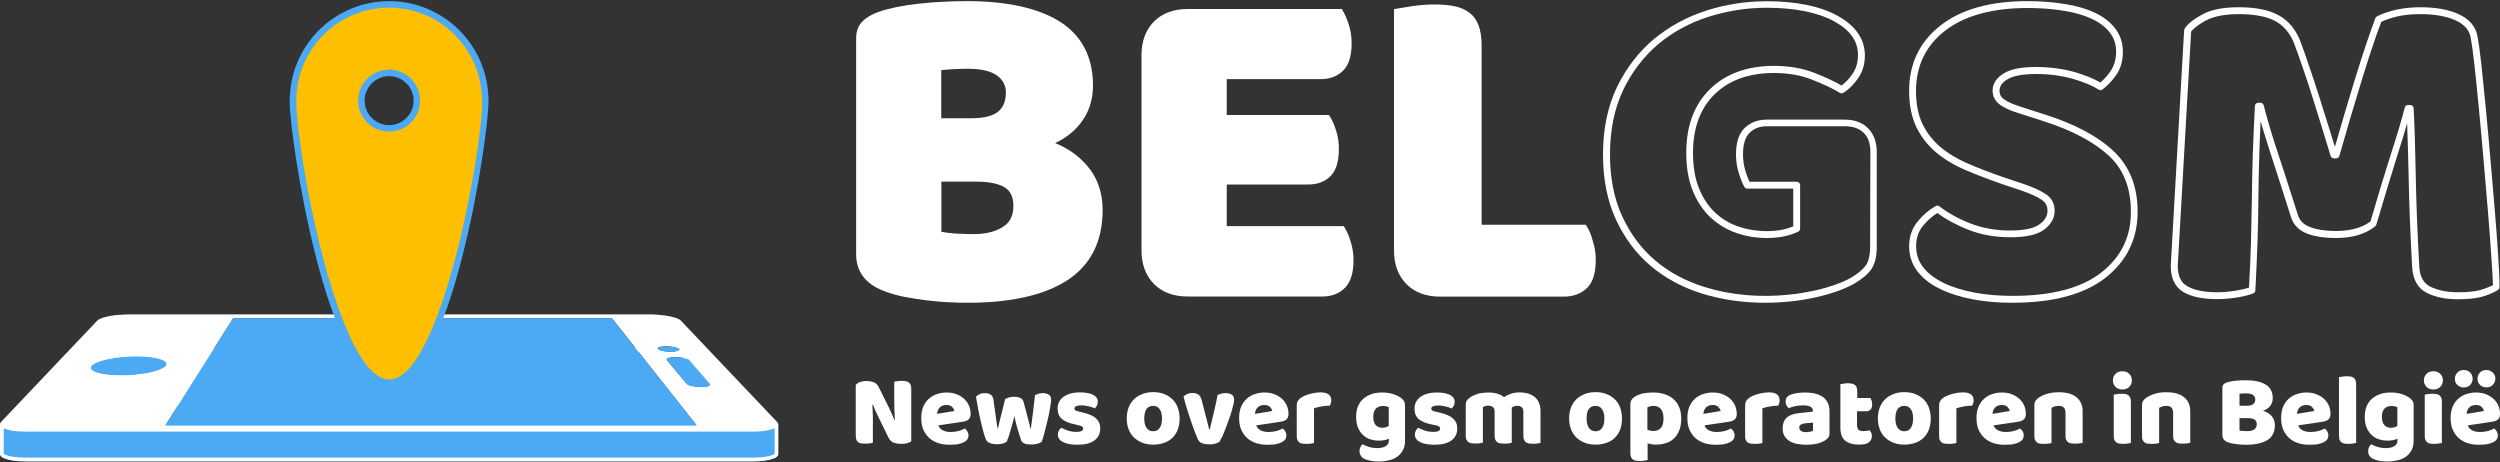 <?xml version="1.0" encoding="utf-8"?>
<!-- Generator: Adobe Illustrator 21.1.0, SVG Export Plug-In . SVG Version: 6.00 Build 0)  -->
<svg version="1.1" id="Calque_1" xmlns="http://www.w3.org/2000/svg" xmlns:xlink="http://www.w3.org/1999/xlink" x="0px" y="0px"
	 viewBox="0 0 200 37" style="enable-background:new 0 0 200 37;" xml:space="preserve">
<rect x="0" y="0" width="200" height="37" fill="#333333" stroke="none"/>
<style type="text/css">
	.st0{fill:#4CAAF5;}
	.st1{fill:#FFFFFF;}
	.st2{fill:#FEBF00;}
	.st3{fill:none;}
</style>
<g>
	<g>
		<g>
			<path class="st0" d="M2.17,33.95H0v2.38h0.01c0,0.03,0,0.07,0.01,0.1c0.05,0.09,0.17,0.18,0.35,0.25
				c0.18,0.07,0.41,0.13,0.7,0.17s0.62,0.06,1,0.06h58.12c0.37,0,0.71-0.02,1-0.06s0.53-0.1,0.7-0.17c0.18-0.07,0.3-0.16,0.35-0.25
				c0.02-0.03,0.01-0.06,0.01-0.1h0.01v-2.38h-2.17H2.17z"/>
		</g>
		<g>
			<path class="st1" d="M51.88,27.82c0.28,0,0.56,0.01,0.83,0.04c0.26,0.02,0.52,0.06,0.75,0.1c0.22,0.04,0.41,0.09,0.56,0.15
				c0.19,0.07,0.24,0.12,0.24,0.12l5.62,5.92c0.06,0.06,0.13,0.09,0.22,0.09h1.87v2.04c0,0.01,0,0.01,0,0.02
				c-0.02,0.02-0.07,0.06-0.18,0.1c-0.16,0.06-0.38,0.12-0.63,0.15c-0.28,0.04-0.61,0.06-0.96,0.06H2.07
				c-0.35,0-0.67-0.02-0.96-0.06c-0.26-0.03-0.48-0.09-0.63-0.15c-0.1-0.04-0.15-0.07-0.17-0.09c0-0.02-0.01-0.04-0.01-0.06v-2h1.87
				c0.08,0,0.16-0.03,0.22-0.09l5.62-5.92c0,0,0.05-0.05,0.24-0.12c0.15-0.05,0.34-0.1,0.56-0.15c0.23-0.04,0.48-0.08,0.75-0.1
				c0.28-0.02,0.56-0.04,0.83-0.04L51.88,27.82 M2.17,33.95H0v2.38h0.01c0,0.03,0,0.07,0.01,0.1c0.05,0.09,0.17,0.18,0.35,0.25
				c0.18,0.07,0.41,0.13,0.7,0.17s0.62,0.06,1,0.06h58.12c0.37,0,0.71-0.02,1-0.06s0.53-0.1,0.7-0.17c0.18-0.07,0.3-0.16,0.35-0.25
				c0.02-0.03,0.01-0.06,0.01-0.1h0.01v-2.38h-2.17c0,0-5.81-6.06-5.98-6.12C53.95,27.77,2.17,33.95,2.17,33.95z"/>
		</g>
		<g>
			<g>
				<path class="st0" d="M10.9,28.5c0.4,0,0.77,0.02,1.09,0.06c0.32,0.04,0.6,0.09,0.81,0.16c0.22,0.07,0.37,0.15,0.46,0.24
					c0.08,0.09,0.1,0.19,0.02,0.3c-0.08,0.1-0.23,0.21-0.45,0.3c-0.22,0.09-0.5,0.18-0.83,0.25c-0.33,0.07-0.7,0.13-1.09,0.17
					c-0.39,0.04-0.81,0.06-1.23,0.06s-0.79-0.02-1.13-0.06c-0.33-0.04-0.61-0.1-0.82-0.17c-0.21-0.07-0.36-0.16-0.43-0.25
					c-0.07-0.09-0.07-0.2,0.02-0.3c0.09-0.1,0.26-0.21,0.49-0.3c0.23-0.09,0.51-0.17,0.84-0.24c0.32-0.07,0.68-0.12,1.06-0.16
					C10.1,28.52,10.5,28.5,10.9,28.5z"/>
			</g>
		</g>
		<g>
			<g>
				<path class="st1" d="M51.88,25.15c0.29,0,0.58,0.01,0.86,0.04c0.28,0.02,0.54,0.06,0.77,0.1c0.23,0.05,0.44,0.1,0.61,0.16
					c0.16,0.06,0.29,0.13,0.35,0.2l7.69,8.1c0.1,0.1,0.12,0.21,0.07,0.3c-0.05,0.09-0.17,0.18-0.35,0.25
					c-0.18,0.07-0.41,0.13-0.7,0.17c-0.29,0.04-0.62,0.06-1,0.06H2.07c-0.37,0-0.71-0.02-1-0.06c-0.29-0.04-0.53-0.1-0.7-0.17
					c-0.18-0.07-0.3-0.16-0.35-0.25c-0.05-0.09-0.03-0.2,0.07-0.3l7.69-8.1c0.07-0.07,0.19-0.14,0.35-0.2
					c0.16-0.06,0.37-0.11,0.61-0.16c0.23-0.05,0.5-0.08,0.77-0.1c0.28-0.02,0.57-0.04,0.86-0.04H51.88z M55.73,34.03l-6.78-8.58
					H18.66l-5.43,8.58H55.73 M9.68,30.04c0.42,0,0.83-0.02,1.23-0.06c0.39-0.04,0.76-0.1,1.09-0.17c0.32-0.07,0.61-0.16,0.83-0.25
					c0.22-0.09,0.38-0.2,0.45-0.3c0.08-0.1,0.06-0.21-0.02-0.3c-0.08-0.09-0.24-0.17-0.46-0.24c-0.22-0.07-0.49-0.12-0.81-0.16
					c-0.32-0.04-0.69-0.06-1.09-0.06s-0.8,0.02-1.18,0.06c-0.38,0.04-0.74,0.09-1.06,0.16c-0.32,0.07-0.61,0.15-0.84,0.24
					c-0.23,0.09-0.4,0.19-0.49,0.3c-0.09,0.1-0.1,0.21-0.02,0.3c0.07,0.09,0.22,0.18,0.43,0.25c0.21,0.07,0.49,0.13,0.82,0.17
					C8.89,30.02,9.27,30.04,9.68,30.04 M56.8,30.7l-1.68-1.9c-0.03-0.03-0.08-0.06-0.15-0.09s-0.15-0.05-0.25-0.07
					c-0.1-0.02-0.21-0.03-0.32-0.05c-0.12-0.01-0.24-0.02-0.36-0.02c-0.12,0-0.23,0.01-0.32,0.02c-0.09,0.01-0.17,0.03-0.24,0.05
					c-0.06,0.02-0.11,0.05-0.13,0.07c-0.02,0.03-0.02,0.06,0,0.09l1.59,1.9c0.03,0.03,0.08,0.07,0.15,0.1
					c0.07,0.03,0.16,0.06,0.26,0.08c0.1,0.02,0.22,0.04,0.34,0.05c0.12,0.01,0.25,0.02,0.38,0.02c0.13,0,0.24-0.01,0.35-0.02
					c0.1-0.01,0.18-0.03,0.25-0.05c0.06-0.02,0.11-0.05,0.13-0.08C56.83,30.77,56.83,30.73,56.8,30.7 M53.66,28.14
					c0.12,0,0.23-0.01,0.32-0.02c0.09-0.01,0.17-0.03,0.23-0.05c0.06-0.02,0.1-0.04,0.13-0.07c0.02-0.02,0.02-0.05-0.01-0.08
					c-0.03-0.03-0.08-0.06-0.14-0.08c-0.07-0.02-0.15-0.05-0.24-0.07c-0.09-0.02-0.2-0.03-0.31-0.05c-0.11-0.01-0.23-0.02-0.35-0.02
					c-0.12,0-0.23,0.01-0.32,0.02c-0.09,0.01-0.17,0.03-0.23,0.05c-0.06,0.02-0.1,0.04-0.13,0.07c-0.02,0.02-0.02,0.05,0,0.08
					c0.02,0.03,0.07,0.06,0.14,0.08c0.07,0.02,0.15,0.05,0.24,0.07c0.09,0.02,0.2,0.03,0.31,0.05
					C53.42,28.13,53.54,28.14,53.66,28.14"/>
			</g>
		</g>
		<g>
			<g>
				<path class="st0" d="M54.04,28.58c0.12,0,0.24,0.01,0.36,0.02c0.12,0.01,0.22,0.03,0.32,0.05c0.1,0.02,0.18,0.05,0.25,0.07
					c0.07,0.03,0.12,0.06,0.15,0.09l1.68,1.9c0.03,0.03,0.03,0.07,0.01,0.1c-0.02,0.03-0.07,0.06-0.13,0.08
					c-0.07,0.02-0.15,0.04-0.25,0.05c-0.1,0.01-0.22,0.02-0.35,0.02c-0.13,0-0.25-0.01-0.38-0.02c-0.12-0.01-0.24-0.03-0.34-0.05
					c-0.1-0.02-0.2-0.05-0.26-0.08c-0.07-0.03-0.13-0.06-0.15-0.1l-1.59-1.9c-0.02-0.03-0.02-0.06,0-0.09s0.07-0.05,0.13-0.07
					c0.06-0.02,0.14-0.03,0.24-0.05C53.81,28.59,53.92,28.58,54.04,28.58z"/>
			</g>
		</g>
		<g>
			<path class="st0" d="M53.29,27.71c0.12,0,0.24,0.01,0.35,0.02c0.11,0.01,0.22,0.03,0.31,0.05c0.09,0.02,0.18,0.04,0.24,0.07
				c0.07,0.02,0.12,0.05,0.14,0.08c0.03,0.03,0.03,0.06,0.01,0.08c-0.02,0.02-0.06,0.05-0.13,0.07c-0.06,0.02-0.14,0.03-0.23,0.05
				s-0.2,0.02-0.32,0.02c-0.12,0-0.24-0.01-0.35-0.02c-0.11-0.01-0.22-0.03-0.31-0.05c-0.09-0.02-0.18-0.04-0.24-0.07
				c-0.07-0.02-0.11-0.05-0.14-0.08c-0.02-0.03-0.02-0.06,0-0.08s0.07-0.05,0.13-0.07c0.06-0.02,0.14-0.03,0.23-0.05
				C53.07,27.72,53.17,27.71,53.29,27.71z"/>
		</g>
		<g>
			<polygon class="st0" points="48.94,25.45 55.73,34.03 13.23,34.03 18.66,25.45 			"/>
		</g>
		<g>
			<path class="st0" d="M38.54,7.59c-0.24-3.89-3.46-6.98-7.41-6.98s-7.17,3.09-7.41,6.98c-0.01,0.13-0.02,0.27-0.02,0.46
				c0,4.11,3.33,22.31,7.44,22.31s7.44-18.2,7.44-22.31C38.57,7.86,38.56,7.72,38.54,7.59z M31.13,10.53
				c-1.37,0-2.48-1.11-2.48-2.48s1.11-2.48,2.48-2.48c1.37,0,2.48,1.11,2.48,2.48C33.61,9.42,32.5,10.53,31.13,10.53z"/>
			<path class="st0" d="M31.13,30.89c-4.95,0-7.96-19.77-7.96-22.83c0-0.19,0.01-0.35,0.03-0.52c0.25-4.17,3.74-7.45,7.93-7.45
				c4.19,0,7.67,3.27,7.93,7.46c0.02,0.16,0.02,0.32,0.02,0.5C39.09,11.11,36.07,30.89,31.13,30.89z M31.13,1.14
				c-3.64,0-6.67,2.85-6.89,6.49c-0.02,0.15-0.02,0.28-0.02,0.43c0,4.61,3.51,21.79,6.91,21.79s6.91-17.18,6.91-21.79
				c0-0.15-0.01-0.28-0.02-0.4l0-0.02C37.8,3.99,34.77,1.14,31.13,1.14z M31.13,11.05c-1.66,0-3-1.35-3-3s1.35-3,3-3
				c1.66,0,3,1.35,3,3S32.79,11.05,31.13,11.05z M31.13,6.09c-1.08,0-1.96,0.88-1.96,1.96s0.88,1.96,1.96,1.96
				c1.08,0,1.96-0.88,1.96-1.96S32.21,6.09,31.13,6.09z"/>
		</g>
		<g>
			<path class="st2" d="M38.54,7.59c-0.24-3.89-3.46-6.98-7.41-6.98s-7.17,3.09-7.41,6.98c-0.01,0.13-0.02,0.27-0.02,0.46
				c0,4.11,3.33,22.31,7.44,22.31s7.44-18.2,7.44-22.31C38.57,7.86,38.56,7.72,38.54,7.59z M31.13,10.53
				c-1.37,0-2.48-1.11-2.48-2.48s1.11-2.48,2.48-2.48c1.37,0,2.48,1.11,2.48,2.48C33.61,9.42,32.5,10.53,31.13,10.53z"/>
		</g>
	</g>
	<g>
		<g>
			<path class="st3" d="M77.43,5.51c-0.36,0-0.78,0.01-1.26,0.04c-0.34,0.02-0.64,0.04-0.87,0.07v3.85h2.42
				c0.99,0,1.7-0.18,2.13-0.53c0.42-0.34,0.62-0.84,0.62-1.52c0-0.57-0.23-1.02-0.72-1.36C79.26,5.69,78.47,5.51,77.43,5.51z"/>
		</g>
		<g>
			<path class="st3" d="M147.56,10.12h-6.23c-0.57,0-1.02,0.17-1.38,0.52c-0.35,0.34-0.53,0.92-0.53,1.72
				c0,0.46,0.06,0.91,0.19,1.32c0.11,0.35,0.22,0.64,0.33,0.88h3.78c0.15,0,0.27,0.12,0.27,0.27v3.47c0,0.1-0.05,0.19-0.14,0.24
				c-0.24,0.14-0.58,0.25-1.03,0.36c-0.43,0.11-0.94,0.16-1.5,0.16c-0.86,0-1.69-0.14-2.45-0.41c-0.77-0.27-1.46-0.68-2.05-1.24
				c-0.59-0.55-1.07-1.27-1.42-2.13c-0.34-0.85-0.52-1.87-0.52-3.04c0-2.16,0.64-3.87,1.91-5.1c1.26-1.23,2.98-1.85,5.11-1.85
				c1.18,0,2.27,0.18,3.21,0.55c0.86,0.33,1.6,0.68,2.19,1.02c0.33-0.24,0.63-0.56,0.89-0.94c0.29-0.42,0.43-0.93,0.43-1.5
				c0-1.1-0.63-1.99-1.9-2.69c-1.32-0.73-3.14-1.09-5.42-1.09c-1.59,0-3.16,0.24-4.66,0.73c-1.49,0.48-2.85,1.22-4,2.18
				c-1.16,0.97-2.1,2.2-2.8,3.66c-0.7,1.46-1.06,3.19-1.06,5.16c0,1.87,0.33,3.53,0.97,4.94c0.64,1.4,1.53,2.6,2.64,3.54
				s2.44,1.66,3.95,2.13c2.08,0.65,4.46,0.86,6.88,0.6c0.66-0.07,1.3-0.17,1.91-0.31c0.59-0.13,1.16-0.29,1.66-0.47
				c0.5-0.18,0.92-0.36,1.25-0.55c0.55-0.32,0.96-0.66,1.2-0.99c0.23-0.32,0.35-0.84,0.35-1.54v-7.53c0-0.67-0.17-1.17-0.53-1.52
				C148.73,10.3,148.22,10.12,147.56,10.12z"/>
		</g>
		<g>
			<path class="st3" d="M75.3,14.51v4.01c0.29,0.07,0.65,0.12,1.07,0.14c0.53,0.04,1.04,0.05,1.53,0.05c0.93,0,1.7-0.19,2.31-0.57
				c0.57-0.36,0.85-0.9,0.85-1.67c0-0.72-0.23-1.21-0.68-1.5c-0.49-0.32-1.28-0.47-2.33-0.47L75.3,14.51L75.3,14.51z"/>
		</g>
		<g>
			<path class="st3" d="M163.48,9.7l-1.96-0.63c-0.67-0.21-1.17-0.43-1.51-0.68c-0.39-0.28-0.59-0.66-0.59-1.13
				c0-0.57,0.31-1.04,0.91-1.39c0.56-0.34,1.4-0.5,2.57-0.5c1.1,0,2.14,0.13,3.06,0.4c0.84,0.24,1.54,0.52,2.08,0.84
				c0.33-0.28,0.62-0.6,0.86-0.98c0.26-0.41,0.4-0.91,0.4-1.49s-0.16-1.08-0.49-1.51c-0.34-0.44-0.82-0.81-1.43-1.1
				c-0.63-0.29-1.39-0.52-2.27-0.66c-0.89-0.14-1.87-0.22-2.91-0.22c-2.83,0-5.05,0.62-6.6,1.83c-1.54,1.19-2.31,2.81-2.31,4.8
				c0,1.04,0.17,1.92,0.51,2.63c0.34,0.71,0.82,1.33,1.43,1.85c0.62,0.52,1.36,0.97,2.22,1.34c0.87,0.37,1.85,0.75,2.93,1.12
				l1.55,0.52c0.74,0.25,1.32,0.52,1.73,0.79c0.47,0.31,0.72,0.77,0.72,1.35c0,0.58-0.28,1.09-0.85,1.51
				c-0.54,0.41-1.43,0.6-2.71,0.6c-1.21,0-2.34-0.21-3.37-0.61c-0.95-0.37-1.77-0.82-2.45-1.33c-0.41,0.25-0.78,0.59-1.14,1.01
				c-0.38,0.46-0.56,1-0.56,1.65c0,0.63,0.18,1.18,0.55,1.66c0.38,0.49,0.92,0.92,1.6,1.25c0.7,0.35,1.53,0.61,2.48,0.79
				c0.95,0.18,1.99,0.27,3.1,0.27c3.12,0,5.51-0.63,7.1-1.88c1.57-1.23,2.37-2.87,2.37-4.86c0-1.88-0.59-3.38-1.77-4.47
				C167.51,11.35,165.74,10.42,163.48,9.7z"/>
		</g>
		<g>
			<path class="st3" d="M199.03,16.82c-0.11-1.32-0.23-2.69-0.35-4.11s-0.25-2.78-0.37-4.06c-0.13-1.28-0.24-2.43-0.35-3.45
				c-0.11-0.99-0.21-1.75-0.31-2.25c-0.11-0.58-0.49-1.02-1.18-1.34c-0.73-0.34-1.68-0.51-2.84-0.51c-0.69,0-1.32,0.07-1.87,0.19
				c-0.51,0.12-0.93,0.26-1.26,0.43c-0.48,1.28-1.01,2.87-1.58,4.73c-0.59,1.93-1.18,3.94-1.77,5.99c-0.03,0.12-0.14,0.2-0.26,0.2
				h-0.18c-0.12,0-0.23-0.08-0.26-0.19l-0.66-2.16c-0.25-0.8-0.49-1.6-0.75-2.41s-0.52-1.59-0.77-2.36
				c-0.26-0.76-0.49-1.44-0.72-2.02c-0.32-0.84-0.83-1.46-1.5-1.83c-0.69-0.38-1.68-0.57-2.93-0.57c-1.15,0-2.05,0.17-2.67,0.52
				c-0.7,0.39-1.02,0.69-1.16,0.88l-1.07,18.74c0,0.79,0.25,1.34,0.77,1.63c0.56,0.32,1.36,0.48,2.39,0.48c0.5,0,1-0.04,1.5-0.13
				c0.41-0.07,0.76-0.15,1.04-0.24c0.07-1.33,0.12-2.55,0.16-3.65c0.04-1.15,0.06-2.29,0.07-3.42c0.01-1.13,0.04-2.3,0.07-3.49
				c0.04-1.19,0.09-2.52,0.17-3.97c0.01-0.15,0.13-0.26,0.27-0.26h0.18c0.13,0,0.24,0.08,0.26,0.21c0.24,1,0.59,2.18,1.03,3.5
				c0.44,1.34,1.01,3.09,1.7,5.26c0.15,0.46,0.46,0.78,0.96,0.97c0.55,0.21,1.25,0.32,2.1,0.32c0.64,0,1.2-0.08,1.67-0.23
				c0.44-0.14,0.8-0.32,1.08-0.54c0.65-2.2,1.21-4.06,1.67-5.5c0.47-1.45,0.83-2.66,1.07-3.6c0.03-0.12,0.14-0.21,0.26-0.21h0.18
				c0.15,0,0.26,0.12,0.27,0.26c0.07,1.45,0.13,3.26,0.17,5.4c0.04,2.12,0.13,4.54,0.28,7.22c0.04,0.84,0.33,1.38,0.88,1.65
				c0.6,0.3,1.35,0.45,2.24,0.45c0.69,0,1.26-0.05,1.69-0.16c0.38-0.09,0.75-0.24,1.09-0.43c-0.03-0.58-0.07-1.36-0.14-2.35
				C199.23,19.34,199.14,18.14,199.03,16.82z"/>
		</g>
		<g>
			<path class="st1" d="M84.41,11.45c0.81-0.38,1.48-0.9,2.01-1.56c0.67-0.85,1.02-1.86,1.02-3.03c0-2.3-0.9-4.03-2.67-5.14
				c-1.73-1.08-4.23-1.63-7.41-1.63c-1.33,0-2.64,0.07-3.9,0.21s-2.35,0.36-3.2,0.66C69.73,1.15,69.3,1.4,69,1.71
				c-0.34,0.33-0.51,0.79-0.51,1.38v17.23c0,1.4,0.74,2.39,2.2,2.95c0.5,0.2,1.07,0.36,1.67,0.48c0.59,0.11,1.2,0.21,1.8,0.28
				s1.2,0.13,1.77,0.15c0.57,0.03,1.07,0.04,1.49,0.04c3.43,0,6.11-0.6,7.95-1.79c1.88-1.22,2.84-3.11,2.84-5.63
				c0-1.44-0.44-2.66-1.3-3.61C86.22,12.41,85.38,11.83,84.41,11.45z M81.07,16.49c0,0.77-0.28,1.32-0.85,1.67
				c-0.6,0.38-1.38,0.57-2.31,0.57c-0.48,0-1-0.02-1.53-0.05c-0.42-0.03-0.78-0.08-1.07-0.14v-4.01h2.75c1.05,0,1.83,0.16,2.33,0.47
				C80.84,15.28,81.07,15.77,81.07,16.49z M80.47,7.41c0,0.68-0.21,1.18-0.62,1.52c-0.43,0.35-1.14,0.53-2.13,0.53H75.3V5.61
				c0.23-0.03,0.52-0.05,0.87-0.07c0.47-0.03,0.89-0.04,1.26-0.04c1.04,0,1.83,0.18,2.33,0.54C80.24,6.39,80.47,6.84,80.47,7.41z"/>
		</g>
		<g>
			<path class="st1" d="M107.58,18.22l-0.08-0.13h-9.36v-3.33h6.52c0.74,0,1.34-0.23,1.78-0.67c0.45-0.45,0.67-1.18,0.67-2.18
				c0-0.52-0.07-1.01-0.22-1.46c-0.14-0.45-0.31-0.83-0.49-1.12l-0.08-0.13h-8.18V6.33h7.51c0.73,0,1.34-0.23,1.79-0.67
				c0.46-0.45,0.69-1.18,0.69-2.19c0-0.52-0.07-1.01-0.22-1.48c-0.14-0.46-0.31-0.84-0.49-1.14l-0.08-0.13H95.02
				c-1.13,0-2.04,0.34-2.7,1s-1,1.57-1,2.7v15.6c0,1.13,0.34,2.04,1,2.7c0.66,0.67,1.57,1,2.7,1h10.77c0.74,0,1.34-0.23,1.8-0.69
				c0.46-0.46,0.69-1.2,0.69-2.2c0-0.52-0.07-1.01-0.22-1.48C107.93,18.9,107.76,18.51,107.58,18.22z"/>
		</g>
		<g>
			<path class="st1" d="M126.94,18.11l-0.08-0.13h-8.33V3.69c0-0.68-0.08-1.22-0.24-1.65c-0.16-0.44-0.42-0.79-0.76-1.04
				c-0.33-0.24-0.73-0.42-1.2-0.51c-0.87-0.17-2.05-0.18-3.28-0.01c-0.59,0.09-1.03,0.16-1.3,0.21l-0.23,0.04v19.3
				c0,1.13,0.34,2.04,1,2.7c0.66,0.67,1.57,1,2.7,1h9.88c0.76,0,1.38-0.23,1.85-0.68c0.48-0.46,0.71-1.21,0.71-2.28
				c0-0.52-0.08-1.03-0.24-1.5C127.3,18.79,127.13,18.4,126.94,18.11z"/>
		</g>
		<g>
			<path class="st1" d="M147.56,9.57h-6.23c-0.71,0-1.3,0.23-1.76,0.67c-0.46,0.44-0.69,1.16-0.69,2.11c0,0.52,0.07,1.02,0.22,1.48
				c0.14,0.46,0.29,0.84,0.45,1.12c0.05,0.09,0.14,0.14,0.24,0.14h3.67v3.02c-0.19,0.08-0.44,0.16-0.75,0.24
				c-0.39,0.09-0.86,0.14-1.38,0.14c-0.8,0-1.57-0.13-2.27-0.37c-0.7-0.24-1.33-0.62-1.86-1.12c-0.53-0.5-0.96-1.15-1.28-1.93
				c-0.32-0.79-0.48-1.74-0.48-2.83c0-2,0.58-3.59,1.74-4.71c1.16-1.13,2.75-1.69,4.73-1.69c1.12,0,2.13,0.17,3.02,0.52
				c0.9,0.35,1.67,0.71,2.26,1.07c0.09,0.05,0.2,0.05,0.29-0.01c0.45-0.29,0.85-0.69,1.18-1.18c0.35-0.51,0.53-1.12,0.53-1.81
				c0-1.3-0.74-2.37-2.19-3.17c-1.4-0.77-3.31-1.16-5.68-1.16c-1.64,0-3.27,0.25-4.82,0.75c-1.56,0.5-2.97,1.27-4.19,2.28
				c-1.22,1.02-2.21,2.31-2.95,3.83c-0.74,1.53-1.12,3.35-1.12,5.4c0,1.95,0.34,3.69,1.02,5.17s1.61,2.74,2.78,3.73
				c1.17,0.99,2.56,1.74,4.13,2.23c1.57,0.48,3.27,0.73,5.06,0.73c0.67,0,1.36-0.04,2.04-0.11c0.68-0.07,1.34-0.18,1.97-0.32
				c0.62-0.14,1.2-0.3,1.73-0.49c0.53-0.19,0.98-0.39,1.34-0.59c0.63-0.37,1.08-0.74,1.37-1.14c0.31-0.42,0.46-1.03,0.46-1.86v-7.53
				c0-0.81-0.23-1.45-0.69-1.91C149.01,9.81,148.37,9.57,147.56,9.57z M149.61,19.7c0,0.7-0.12,1.22-0.35,1.54
				c-0.25,0.34-0.65,0.67-1.2,0.99c-0.33,0.19-0.75,0.37-1.25,0.55c-0.51,0.18-1.07,0.34-1.66,0.47c-0.61,0.13-1.25,0.24-1.91,0.31
				c-2.43,0.27-4.8,0.05-6.88-0.6c-1.5-0.47-2.84-1.18-3.95-2.13c-1.11-0.94-1.99-2.13-2.64-3.54c-0.65-1.41-0.97-3.07-0.97-4.94
				c0-1.97,0.36-3.7,1.06-5.16c0.7-1.46,1.65-2.68,2.8-3.66c1.16-0.97,2.51-1.7,4-2.18c1.5-0.48,3.07-0.73,4.66-0.73
				c2.28,0,4.1,0.37,5.42,1.09c1.28,0.7,1.9,1.59,1.9,2.69c0,0.58-0.15,1.08-0.43,1.5c-0.26,0.38-0.56,0.7-0.89,0.94
				c-0.59-0.34-1.34-0.69-2.19-1.02c-0.95-0.37-2.03-0.55-3.21-0.55c-2.13,0-3.85,0.62-5.11,1.85c-1.27,1.23-1.91,2.95-1.91,5.1
				c0,1.16,0.17,2.18,0.52,3.04c0.35,0.86,0.82,1.57,1.42,2.13c0.59,0.55,1.28,0.97,2.05,1.24c0.76,0.27,1.59,0.41,2.45,0.41
				c0.56,0,1.07-0.05,1.5-0.16c0.45-0.11,0.78-0.22,1.03-0.36c0.09-0.05,0.14-0.14,0.14-0.24v-3.47c0-0.15-0.12-0.27-0.27-0.27
				h-3.78c-0.11-0.23-0.23-0.53-0.33-0.88c-0.13-0.42-0.19-0.86-0.19-1.32c0-0.8,0.18-1.38,0.53-1.72c0.36-0.35,0.81-0.52,1.38-0.52
				h6.23c0.66,0,1.17,0.18,1.52,0.53c0.36,0.35,0.53,0.85,0.53,1.52L149.61,19.7L149.61,19.7z"/>
		</g>
		<g>
			<path class="st1" d="M163.65,9.18l-1.96-0.63c-0.61-0.19-1.07-0.39-1.36-0.6c-0.25-0.18-0.37-0.4-0.37-0.68
				c0-0.37,0.21-0.67,0.64-0.93c0.47-0.28,1.24-0.42,2.29-0.42c1.05,0,2.03,0.13,2.91,0.38c0.88,0.25,1.58,0.54,2.1,0.87
				c0.09,0.06,0.22,0.06,0.31-0.02c0.44-0.34,0.82-0.75,1.14-1.23c0.32-0.49,0.48-1.1,0.48-1.79c0-0.7-0.21-1.32-0.61-1.85
				c-0.39-0.51-0.94-0.94-1.63-1.26c-0.67-0.32-1.49-0.56-2.41-0.7c-0.92-0.15-1.93-0.23-2.99-0.23c-2.95,0-5.29,0.65-6.94,1.94
				c-1.67,1.3-2.52,3.06-2.52,5.23c0,1.12,0.19,2.08,0.56,2.87c0.37,0.78,0.9,1.46,1.56,2.03c0.66,0.56,1.45,1.04,2.36,1.43
				c0.88,0.38,1.88,0.76,2.97,1.14l0,0l1.55,0.52c0.69,0.24,1.23,0.48,1.6,0.73c0.32,0.21,0.47,0.5,0.47,0.89
				c0,0.41-0.21,0.76-0.63,1.07c-0.44,0.33-1.24,0.5-2.38,0.5c-1.14,0-2.2-0.19-3.17-0.57c-0.97-0.38-1.79-0.84-2.46-1.36
				c-0.08-0.07-0.21-0.08-0.3-0.03c-0.52,0.29-1,0.7-1.44,1.23c-0.46,0.55-0.69,1.23-0.69,2c0,0.75,0.23,1.42,0.66,1.99
				c0.43,0.56,1.03,1.04,1.79,1.4c0.74,0.37,1.63,0.65,2.61,0.84c0.98,0.19,2.06,0.28,3.2,0.28c3.25,0,5.74-0.67,7.44-1.99
				c1.71-1.34,2.58-3.12,2.58-5.29c0-2.04-0.66-3.68-1.95-4.87C167.82,10.9,165.99,9.93,163.65,9.18z M168.12,21.79
				c-1.59,1.25-3.98,1.88-7.1,1.88c-1.12,0-2.16-0.09-3.1-0.27c-0.94-0.18-1.78-0.44-2.48-0.79c-0.68-0.34-1.23-0.76-1.6-1.25
				c-0.37-0.48-0.55-1.03-0.55-1.66c0-0.65,0.18-1.19,0.56-1.65c0.35-0.42,0.73-0.76,1.14-1.01c0.68,0.51,1.5,0.95,2.45,1.33
				c1.03,0.41,2.16,0.61,3.37,0.61c1.28,0,2.16-0.2,2.71-0.6c0.56-0.42,0.85-0.93,0.85-1.51c0-0.59-0.24-1.04-0.72-1.35
				c-0.41-0.27-0.99-0.54-1.73-0.79l-1.55-0.52c-1.08-0.37-2.06-0.74-2.93-1.12c-0.86-0.37-1.6-0.82-2.22-1.34
				c-0.6-0.51-1.08-1.13-1.43-1.85c-0.34-0.71-0.51-1.6-0.51-2.63c0-1.99,0.78-3.61,2.31-4.8c1.55-1.21,3.78-1.83,6.6-1.83
				c1.04,0,2.02,0.07,2.91,0.22c0.88,0.14,1.64,0.36,2.27,0.66c0.61,0.29,1.09,0.66,1.43,1.1c0.33,0.44,0.49,0.93,0.49,1.51
				c0,0.58-0.14,1.08-0.4,1.49c-0.24,0.37-0.53,0.7-0.86,0.98c-0.54-0.32-1.24-0.59-2.08-0.84c-0.93-0.26-1.96-0.4-3.06-0.4
				c-1.17,0-2.01,0.16-2.57,0.5c-0.6,0.36-0.91,0.83-0.91,1.39c0,0.46,0.2,0.84,0.59,1.13c0.35,0.25,0.84,0.48,1.51,0.68l1.96,0.63
				c2.26,0.72,4.02,1.65,5.23,2.76c1.18,1.08,1.77,2.59,1.77,4.47C170.49,18.92,169.69,20.56,168.12,21.79z"/>
		</g>
		<g>
			<path class="st1" d="M199.85,20.4c-0.07-1.09-0.16-2.3-0.27-3.62s-0.23-2.69-0.35-4.11s-0.25-2.78-0.37-4.06
				c-0.13-1.28-0.24-2.43-0.35-3.45c-0.11-1.01-0.22-1.78-0.32-2.29c-0.14-0.75-0.64-1.34-1.48-1.73c-0.79-0.37-1.83-0.56-3.07-0.56
				c-0.73,0-1.4,0.07-2,0.21c-0.6,0.14-1.1,0.32-1.48,0.52c-0.06,0.03-0.11,0.08-0.13,0.14c-0.49,1.31-1.04,2.95-1.63,4.87
				c-0.54,1.75-1.07,3.57-1.61,5.43l-0.49-1.59c-0.25-0.8-0.5-1.61-0.76-2.42c-0.26-0.82-0.52-1.6-0.78-2.37
				c-0.26-0.77-0.5-1.45-0.72-2.04c-0.37-0.97-0.96-1.68-1.75-2.11c-0.77-0.43-1.85-0.64-3.19-0.64c-1.26,0-2.23,0.19-2.94,0.59
				c-0.72,0.39-1.17,0.77-1.39,1.13c-0.02,0.04-0.04,0.08-0.04,0.13l-1.07,18.83c0,1.01,0.35,1.73,1.04,2.12
				c0.64,0.37,1.54,0.55,2.66,0.55c0.53,0,1.07-0.05,1.6-0.13c0.54-0.09,0.97-0.2,1.3-0.33c0.1-0.04,0.17-0.13,0.17-0.24
				c0.07-1.4,0.13-2.68,0.17-3.84c0.04-1.16,0.06-2.3,0.07-3.44c0.01-1.13,0.04-2.29,0.07-3.48c0.03-0.86,0.06-1.79,0.11-2.78
				c0.21,0.74,0.46,1.55,0.74,2.42c0.44,1.34,1,3.09,1.69,5.26c0.2,0.62,0.63,1.06,1.29,1.32c0.6,0.23,1.38,0.35,2.29,0.35
				c0.69,0,1.31-0.08,1.84-0.25c0.54-0.17,0.98-0.41,1.33-0.7c0.04-0.04,0.07-0.08,0.08-0.13c0.66-2.24,1.23-4.11,1.69-5.57
				c0.31-0.95,0.56-1.79,0.77-2.53c0.05,1.22,0.08,2.63,0.12,4.22c0.04,2.13,0.13,4.56,0.28,7.24c0.05,1.04,0.45,1.75,1.18,2.11
				c0.67,0.34,1.51,0.51,2.48,0.51c0.73,0,1.34-0.06,1.81-0.17c0.48-0.12,0.95-0.31,1.38-0.56c0.08-0.05,0.14-0.15,0.14-0.25
				C199.97,22.34,199.92,21.49,199.85,20.4z M198.35,23.22c-0.43,0.11-1,0.16-1.69,0.16c-0.89,0-1.64-0.15-2.24-0.45
				c-0.55-0.27-0.84-0.82-0.88-1.65c-0.15-2.67-0.24-5.1-0.28-7.22c-0.04-2.13-0.09-3.95-0.17-5.4c-0.01-0.15-0.13-0.26-0.27-0.26
				h-0.18c-0.13,0-0.23,0.08-0.26,0.21c-0.24,0.94-0.6,2.15-1.07,3.6c-0.46,1.44-1.03,3.29-1.67,5.5c-0.28,0.22-0.65,0.41-1.08,0.54
				c-0.47,0.15-1.04,0.23-1.67,0.23c-0.85,0-1.55-0.11-2.1-0.32c-0.5-0.19-0.82-0.51-0.96-0.97c-0.69-2.16-1.25-3.92-1.7-5.26
				c-0.44-1.33-0.78-2.5-1.03-3.5c-0.03-0.12-0.14-0.21-0.26-0.21h-0.18c-0.15,0-0.26,0.12-0.27,0.26
				c-0.07,1.45-0.13,2.78-0.17,3.97c-0.04,1.19-0.06,2.36-0.07,3.49c-0.02,1.13-0.04,2.27-0.07,3.42c-0.04,1.1-0.08,2.32-0.16,3.65
				c-0.27,0.09-0.62,0.17-1.04,0.24c-0.5,0.08-1,0.13-1.5,0.13c-1.03,0-1.83-0.16-2.39-0.48c-0.52-0.29-0.77-0.83-0.77-1.63
				l1.07-18.74c0.14-0.19,0.45-0.49,1.16-0.88c0.62-0.34,1.52-0.52,2.67-0.52c1.25,0,2.24,0.19,2.93,0.57
				c0.67,0.37,1.18,0.99,1.5,1.83c0.22,0.59,0.46,1.26,0.72,2.02c0.26,0.76,0.52,1.55,0.77,2.36s0.51,1.61,0.75,2.41l0.66,2.16
				c0.04,0.12,0.14,0.19,0.26,0.19h0.18c0.12,0,0.23-0.08,0.26-0.2c0.58-2.05,1.18-4.07,1.77-5.99c0.57-1.86,1.1-3.46,1.58-4.73
				c0.33-0.16,0.76-0.31,1.26-0.43c0.56-0.13,1.18-0.19,1.87-0.19c1.16,0,2.11,0.17,2.84,0.51c0.68,0.32,1.07,0.76,1.18,1.34
				c0.09,0.49,0.2,1.25,0.31,2.25c0.11,1.02,0.23,2.17,0.35,3.45c0.12,1.28,0.25,2.63,0.37,4.06s0.24,2.8,0.35,4.11
				c0.11,1.32,0.2,2.52,0.27,3.61c0.07,0.99,0.12,1.78,0.14,2.35C199.1,22.98,198.73,23.12,198.35,23.22z"/>
		</g>
	</g>
	<g>
		<path class="st1" d="M72.92,35.28c-0.08,0.08-0.18,0.13-0.33,0.17c-0.14,0.04-0.31,0.06-0.51,0.06c-0.2,0-0.39-0.03-0.57-0.09
			c-0.18-0.06-0.32-0.2-0.44-0.43l-0.8-1.63c-0.08-0.17-0.15-0.32-0.22-0.47c-0.06-0.15-0.13-0.32-0.21-0.51l-0.05,0.01
			c0.02,0.29,0.03,0.59,0.04,0.89c0,0.3,0,0.6,0,0.89v1.25c-0.06,0.02-0.15,0.03-0.27,0.05s-0.24,0.02-0.36,0.02
			s-0.22-0.01-0.32-0.02c-0.09-0.02-0.17-0.05-0.23-0.1c-0.06-0.05-0.11-0.11-0.14-0.2s-0.05-0.19-0.05-0.33V30.8
			c0.08-0.11,0.19-0.19,0.35-0.24c0.16-0.05,0.32-0.08,0.5-0.08c0.2,0,0.39,0.03,0.57,0.09c0.18,0.06,0.32,0.2,0.43,0.42l0.81,1.63
			c0.08,0.17,0.15,0.32,0.22,0.47c0.06,0.15,0.13,0.32,0.21,0.51l0.04-0.01c-0.02-0.29-0.03-0.58-0.04-0.87
			c-0.01-0.29-0.01-0.58-0.01-0.87v-1.31c0.06-0.02,0.15-0.03,0.27-0.05c0.12-0.02,0.24-0.02,0.36-0.02c0.24,0,0.42,0.04,0.54,0.13
			c0.12,0.08,0.19,0.26,0.19,0.52V35.28z"/>
		<path class="st1" d="M75.95,35.58c-0.32,0-0.61-0.04-0.89-0.13c-0.27-0.09-0.51-0.22-0.71-0.4c-0.2-0.18-0.36-0.4-0.48-0.67
			c-0.12-0.27-0.17-0.58-0.17-0.95c0-0.36,0.06-0.66,0.17-0.92c0.12-0.26,0.27-0.47,0.46-0.63c0.19-0.16,0.4-0.29,0.65-0.36
			c0.24-0.08,0.49-0.12,0.74-0.12c0.29,0,0.55,0.04,0.78,0.13c0.23,0.09,0.44,0.2,0.61,0.36c0.17,0.15,0.3,0.33,0.4,0.54
			c0.09,0.21,0.14,0.44,0.14,0.69c0,0.18-0.05,0.32-0.15,0.42c-0.1,0.1-0.25,0.16-0.43,0.19l-2,0.3c0.06,0.18,0.18,0.31,0.36,0.4
			c0.18,0.09,0.39,0.13,0.63,0.13c0.22,0,0.43-0.03,0.63-0.08c0.2-0.06,0.36-0.12,0.48-0.2c0.09,0.05,0.16,0.13,0.22,0.23
			c0.06,0.1,0.09,0.2,0.09,0.31c0,0.24-0.11,0.42-0.34,0.54c-0.17,0.09-0.37,0.15-0.58,0.19C76.34,35.56,76.14,35.58,75.95,35.58z
			 M75.72,32.4c-0.13,0-0.24,0.02-0.34,0.06c-0.09,0.04-0.17,0.1-0.23,0.17c-0.06,0.07-0.1,0.14-0.13,0.23
			c-0.03,0.08-0.05,0.17-0.05,0.25l1.38-0.23c-0.02-0.11-0.08-0.22-0.18-0.32C76.07,32.45,75.92,32.4,75.72,32.4z"/>
		<path class="st1" d="M80.55,35.32c-0.08,0.06-0.18,0.12-0.31,0.16c-0.13,0.04-0.28,0.06-0.46,0.06c-0.22,0-0.41-0.03-0.57-0.09
			c-0.16-0.06-0.27-0.15-0.32-0.26c-0.06-0.13-0.13-0.33-0.21-0.61c-0.08-0.28-0.15-0.59-0.23-0.92c-0.08-0.33-0.15-0.67-0.21-1.02
			c-0.07-0.35-0.12-0.65-0.16-0.91c0.08-0.08,0.18-0.14,0.3-0.2s0.27-0.08,0.42-0.08c0.19,0,0.34,0.04,0.46,0.13
			c0.12,0.08,0.2,0.23,0.22,0.43c0.05,0.41,0.1,0.75,0.14,1.01c0.04,0.27,0.07,0.49,0.09,0.66c0.02,0.17,0.04,0.3,0.06,0.39
			c0.01,0.09,0.03,0.16,0.04,0.21h0.03c0.02-0.09,0.04-0.21,0.08-0.38c0.04-0.16,0.09-0.35,0.14-0.56s0.11-0.44,0.17-0.68
			c0.06-0.25,0.12-0.49,0.18-0.73c0.11-0.06,0.21-0.1,0.32-0.14c0.11-0.03,0.24-0.05,0.39-0.05c0.19,0,0.35,0.03,0.49,0.09
			c0.13,0.06,0.22,0.15,0.26,0.28c0.06,0.24,0.13,0.47,0.19,0.69c0.06,0.22,0.11,0.43,0.16,0.62c0.05,0.19,0.09,0.36,0.13,0.51
			c0.04,0.15,0.06,0.27,0.08,0.35h0.04c0.06-0.42,0.12-0.85,0.17-1.29c0.06-0.45,0.11-0.9,0.16-1.37c0.1-0.06,0.2-0.1,0.31-0.13
			c0.11-0.03,0.22-0.04,0.32-0.04c0.19,0,0.34,0.04,0.47,0.12s0.19,0.22,0.19,0.42c0,0.09-0.01,0.22-0.04,0.39
			c-0.03,0.17-0.06,0.37-0.1,0.58c-0.04,0.22-0.09,0.44-0.15,0.68c-0.06,0.24-0.11,0.47-0.17,0.69c-0.06,0.22-0.11,0.42-0.16,0.6
			c-0.05,0.18-0.1,0.32-0.13,0.41c-0.08,0.06-0.19,0.12-0.35,0.16c-0.16,0.04-0.32,0.06-0.5,0.06c-0.45,0-0.72-0.11-0.8-0.34
			c-0.03-0.1-0.07-0.22-0.12-0.37c-0.05-0.15-0.1-0.31-0.15-0.49c-0.05-0.18-0.11-0.36-0.15-0.55c-0.05-0.19-0.09-0.38-0.12-0.55
			c-0.04,0.19-0.08,0.38-0.14,0.59c-0.05,0.2-0.11,0.4-0.17,0.59c-0.06,0.19-0.11,0.37-0.16,0.53
			C80.61,35.1,80.58,35.23,80.55,35.32z"/>
		<path class="st1" d="M88.02,34.27c0,0.41-0.15,0.73-0.46,0.96c-0.31,0.23-0.76,0.35-1.36,0.35c-0.23,0-0.44-0.02-0.63-0.05
			c-0.19-0.03-0.36-0.08-0.5-0.15c-0.14-0.07-0.25-0.15-0.32-0.25c-0.08-0.1-0.12-0.22-0.12-0.36c0-0.13,0.03-0.24,0.08-0.33
			c0.05-0.09,0.12-0.16,0.19-0.22c0.16,0.09,0.34,0.16,0.54,0.23c0.2,0.07,0.44,0.1,0.7,0.1c0.17,0,0.3-0.02,0.38-0.07
			c0.09-0.05,0.13-0.11,0.13-0.19c0-0.08-0.03-0.13-0.1-0.18c-0.06-0.04-0.17-0.08-0.32-0.1L86,33.95
			c-0.47-0.09-0.82-0.24-1.05-0.43c-0.23-0.2-0.34-0.48-0.34-0.85c0-0.2,0.04-0.38,0.13-0.54c0.09-0.16,0.21-0.3,0.36-0.4
			c0.16-0.11,0.34-0.19,0.56-0.25c0.22-0.06,0.46-0.09,0.72-0.09c0.2,0,0.39,0.01,0.56,0.04c0.18,0.03,0.33,0.07,0.46,0.13
			c0.13,0.06,0.23,0.14,0.31,0.23s0.11,0.21,0.11,0.34c0,0.12-0.02,0.23-0.07,0.32c-0.05,0.09-0.1,0.16-0.17,0.22
			c-0.04-0.03-0.11-0.05-0.19-0.08c-0.09-0.03-0.18-0.06-0.28-0.08c-0.1-0.02-0.21-0.04-0.31-0.06c-0.11-0.02-0.2-0.02-0.29-0.02
			c-0.18,0-0.32,0.02-0.41,0.06s-0.15,0.1-0.15,0.19c0,0.06,0.03,0.11,0.08,0.15s0.16,0.07,0.31,0.1l0.25,0.06
			c0.52,0.12,0.89,0.28,1.1,0.49C87.91,33.68,88.02,33.94,88.02,34.27z"/>
		<path class="st1" d="M94.37,33.48c0,0.33-0.05,0.63-0.15,0.89c-0.1,0.26-0.25,0.48-0.43,0.66c-0.19,0.18-0.41,0.31-0.67,0.4
			c-0.26,0.09-0.55,0.14-0.86,0.14c-0.32,0-0.61-0.05-0.87-0.15c-0.26-0.1-0.48-0.24-0.67-0.42c-0.19-0.18-0.33-0.4-0.43-0.66
			c-0.1-0.26-0.15-0.55-0.15-0.87c0-0.32,0.05-0.61,0.15-0.87c0.1-0.26,0.25-0.48,0.43-0.66c0.19-0.18,0.41-0.32,0.67-0.42
			c0.26-0.1,0.55-0.15,0.87-0.15c0.32,0,0.61,0.05,0.86,0.15c0.26,0.1,0.48,0.24,0.67,0.42c0.19,0.18,0.33,0.4,0.43,0.66
			C94.31,32.88,94.37,33.17,94.37,33.48z M91.54,33.48c0,0.33,0.06,0.58,0.19,0.76c0.13,0.18,0.3,0.26,0.53,0.26s0.4-0.09,0.52-0.27
			c0.12-0.18,0.18-0.43,0.18-0.75c0-0.32-0.06-0.57-0.19-0.75c-0.12-0.18-0.3-0.26-0.53-0.26s-0.4,0.09-0.53,0.26
			C91.6,32.91,91.54,33.16,91.54,33.48z"/>
		<path class="st1" d="M97.56,35.34c-0.08,0.06-0.19,0.11-0.33,0.15c-0.15,0.04-0.31,0.06-0.49,0.06c-0.21,0-0.39-0.03-0.55-0.08
			c-0.15-0.05-0.26-0.14-0.32-0.26c-0.05-0.09-0.11-0.22-0.17-0.38c-0.07-0.16-0.14-0.35-0.21-0.55c-0.08-0.2-0.15-0.42-0.23-0.65
			c-0.08-0.23-0.16-0.46-0.23-0.69c-0.07-0.23-0.14-0.44-0.2-0.66c-0.06-0.21-0.11-0.4-0.15-0.56c0.08-0.08,0.18-0.14,0.3-0.2
			s0.27-0.08,0.42-0.08c0.19,0,0.34,0.04,0.46,0.12c0.12,0.08,0.21,0.23,0.27,0.44l0.32,1.24c0.06,0.24,0.12,0.46,0.17,0.66
			c0.05,0.2,0.09,0.35,0.12,0.46h0.04c0.1-0.4,0.21-0.84,0.32-1.33c0.11-0.48,0.22-0.96,0.31-1.43c0.09-0.05,0.2-0.09,0.31-0.11
			c0.12-0.03,0.23-0.04,0.34-0.04c0.19,0,0.35,0.04,0.48,0.12s0.19,0.22,0.19,0.42c0,0.09-0.02,0.21-0.06,0.38
			c-0.04,0.16-0.09,0.35-0.15,0.56c-0.06,0.21-0.13,0.43-0.22,0.66c-0.08,0.23-0.17,0.46-0.25,0.68c-0.09,0.22-0.17,0.43-0.25,0.62
			C97.7,35.06,97.62,35.22,97.56,35.34z"/>
		<path class="st1" d="M101.38,35.58c-0.32,0-0.61-0.04-0.89-0.13c-0.27-0.09-0.51-0.22-0.71-0.4c-0.2-0.18-0.36-0.4-0.48-0.67
			c-0.12-0.27-0.17-0.58-0.17-0.95c0-0.36,0.06-0.66,0.17-0.92c0.12-0.26,0.27-0.47,0.46-0.63c0.19-0.16,0.4-0.29,0.65-0.36
			c0.24-0.08,0.49-0.12,0.74-0.12c0.29,0,0.55,0.04,0.78,0.13c0.23,0.09,0.44,0.2,0.61,0.36c0.17,0.15,0.3,0.33,0.4,0.54
			c0.09,0.21,0.14,0.44,0.14,0.69c0,0.18-0.05,0.32-0.15,0.42c-0.1,0.1-0.25,0.16-0.43,0.19l-2,0.3c0.06,0.18,0.18,0.31,0.36,0.4
			c0.18,0.09,0.39,0.13,0.63,0.13c0.22,0,0.43-0.03,0.63-0.08c0.2-0.06,0.36-0.12,0.48-0.2c0.09,0.05,0.16,0.13,0.22,0.23
			c0.06,0.1,0.09,0.2,0.09,0.31c0,0.24-0.11,0.42-0.34,0.54c-0.17,0.09-0.37,0.15-0.58,0.19C101.77,35.56,101.56,35.58,101.38,35.58
			z M101.15,32.4c-0.13,0-0.24,0.02-0.34,0.06c-0.09,0.04-0.17,0.1-0.23,0.17c-0.06,0.07-0.1,0.14-0.13,0.23
			c-0.03,0.08-0.05,0.17-0.05,0.25l1.38-0.23c-0.02-0.11-0.08-0.22-0.18-0.32C101.5,32.45,101.35,32.4,101.15,32.4z"/>
		<path class="st1" d="M105.11,35.44c-0.05,0.02-0.14,0.03-0.25,0.05c-0.12,0.02-0.24,0.02-0.36,0.02c-0.12,0-0.23-0.01-0.32-0.02
			s-0.17-0.05-0.24-0.1c-0.06-0.05-0.11-0.11-0.15-0.2c-0.04-0.08-0.05-0.19-0.05-0.33v-2.43c0-0.12,0.02-0.23,0.07-0.32
			c0.05-0.09,0.11-0.17,0.2-0.24s0.19-0.13,0.32-0.19c0.13-0.06,0.26-0.11,0.41-0.15c0.15-0.04,0.3-0.08,0.45-0.1
			c0.16-0.02,0.31-0.04,0.47-0.04c0.26,0,0.46,0.05,0.61,0.15s0.23,0.26,0.23,0.49c0,0.08-0.01,0.15-0.03,0.22
			c-0.02,0.07-0.05,0.14-0.08,0.2c-0.11,0-0.23,0.01-0.35,0.02c-0.12,0.01-0.23,0.03-0.35,0.05c-0.11,0.02-0.22,0.04-0.32,0.07
			s-0.18,0.05-0.25,0.08V35.44z"/>
		<path class="st1" d="M110.59,31.4c0.31,0,0.59,0.04,0.84,0.12c0.25,0.08,0.46,0.18,0.63,0.3c0.11,0.08,0.19,0.16,0.25,0.25
			c0.06,0.09,0.09,0.21,0.09,0.36v2.83c0,0.29-0.05,0.53-0.16,0.74c-0.11,0.21-0.25,0.38-0.44,0.52c-0.19,0.14-0.4,0.24-0.66,0.3
			c-0.25,0.06-0.52,0.1-0.8,0.1c-0.49,0-0.88-0.07-1.16-0.2c-0.28-0.13-0.42-0.35-0.42-0.64c0-0.12,0.03-0.23,0.08-0.33
			c0.05-0.09,0.11-0.17,0.17-0.21c0.16,0.09,0.33,0.16,0.53,0.22c0.2,0.06,0.4,0.09,0.61,0.09c0.29,0,0.52-0.05,0.7-0.15
			c0.17-0.1,0.26-0.25,0.26-0.47v-0.13c-0.22,0.1-0.49,0.15-0.81,0.15c-0.24,0-0.47-0.04-0.69-0.11c-0.22-0.07-0.41-0.19-0.57-0.34
			c-0.16-0.15-0.3-0.35-0.4-0.59c-0.1-0.24-0.15-0.53-0.15-0.87c0-0.33,0.05-0.61,0.16-0.86c0.1-0.24,0.25-0.44,0.44-0.6
			c0.19-0.16,0.41-0.28,0.66-0.36C110.01,31.43,110.29,31.4,110.59,31.4z M111.09,32.57c-0.04-0.02-0.09-0.04-0.17-0.06
			c-0.07-0.02-0.16-0.03-0.27-0.03c-0.26,0-0.46,0.07-0.59,0.22c-0.13,0.15-0.2,0.36-0.2,0.63c0,0.31,0.07,0.54,0.2,0.68
			c0.13,0.14,0.3,0.21,0.51,0.21c0.22,0,0.4-0.05,0.53-0.15V32.57z"/>
		<path class="st1" d="M116.58,34.27c0,0.41-0.15,0.73-0.46,0.96c-0.31,0.23-0.76,0.35-1.36,0.35c-0.23,0-0.44-0.02-0.63-0.05
			c-0.19-0.03-0.36-0.08-0.5-0.15c-0.14-0.07-0.25-0.15-0.32-0.25c-0.08-0.1-0.12-0.22-0.12-0.36c0-0.13,0.03-0.24,0.08-0.33
			c0.05-0.09,0.12-0.16,0.19-0.22c0.16,0.09,0.34,0.16,0.54,0.23c0.2,0.07,0.44,0.1,0.7,0.1c0.17,0,0.3-0.02,0.38-0.07
			c0.09-0.05,0.13-0.11,0.13-0.19c0-0.08-0.03-0.13-0.1-0.18c-0.06-0.04-0.17-0.08-0.32-0.1l-0.24-0.05
			c-0.47-0.09-0.82-0.24-1.05-0.43c-0.23-0.2-0.34-0.48-0.34-0.85c0-0.2,0.04-0.38,0.13-0.54c0.09-0.16,0.21-0.3,0.36-0.4
			c0.16-0.11,0.34-0.19,0.56-0.25c0.22-0.06,0.46-0.09,0.72-0.09c0.2,0,0.39,0.01,0.56,0.04c0.18,0.03,0.33,0.07,0.46,0.13
			c0.13,0.06,0.23,0.14,0.31,0.23s0.11,0.21,0.11,0.34c0,0.12-0.02,0.23-0.07,0.32c-0.05,0.09-0.1,0.16-0.17,0.22
			c-0.04-0.03-0.11-0.05-0.19-0.08c-0.09-0.03-0.18-0.06-0.28-0.08c-0.1-0.02-0.21-0.04-0.31-0.06c-0.11-0.02-0.2-0.02-0.29-0.02
			c-0.18,0-0.32,0.02-0.41,0.06s-0.15,0.1-0.15,0.19c0,0.06,0.03,0.11,0.08,0.15s0.16,0.07,0.31,0.1l0.25,0.06
			c0.52,0.12,0.89,0.28,1.1,0.49C116.47,33.68,116.58,33.94,116.58,34.27z"/>
		<path class="st1" d="M119.12,31.4c0.22,0,0.44,0.03,0.65,0.09c0.21,0.06,0.4,0.15,0.55,0.28c0.16-0.11,0.34-0.2,0.55-0.27
			c0.2-0.07,0.45-0.11,0.73-0.11c0.2,0,0.41,0.03,0.6,0.08c0.2,0.05,0.37,0.14,0.53,0.25c0.15,0.12,0.28,0.27,0.37,0.46
			c0.09,0.19,0.14,0.42,0.14,0.7v2.55c-0.05,0.02-0.14,0.03-0.25,0.05s-0.24,0.02-0.36,0.02c-0.12,0-0.23-0.01-0.32-0.02
			c-0.09-0.02-0.17-0.05-0.24-0.1c-0.06-0.05-0.11-0.11-0.15-0.2s-0.05-0.19-0.05-0.33v-1.93c0-0.16-0.05-0.28-0.14-0.35
			c-0.09-0.07-0.22-0.11-0.37-0.11c-0.08,0-0.16,0.02-0.24,0.05s-0.15,0.07-0.19,0.11c0.01,0.02,0.01,0.04,0.01,0.06s0,0.04,0,0.05
			v2.69c-0.06,0.02-0.15,0.03-0.26,0.05c-0.12,0.02-0.23,0.02-0.35,0.02c-0.12,0-0.23-0.01-0.32-0.02c-0.09-0.02-0.17-0.05-0.24-0.1
			c-0.06-0.05-0.11-0.11-0.15-0.2c-0.03-0.08-0.05-0.19-0.05-0.33v-1.93c0-0.16-0.05-0.28-0.15-0.35s-0.22-0.11-0.36-0.11
			c-0.1,0-0.18,0.01-0.25,0.04c-0.07,0.03-0.13,0.06-0.18,0.08v2.84c-0.05,0.02-0.14,0.03-0.25,0.05c-0.12,0.02-0.24,0.02-0.36,0.02
			c-0.12,0-0.23-0.01-0.32-0.02c-0.09-0.02-0.17-0.05-0.24-0.1c-0.06-0.05-0.11-0.11-0.15-0.2c-0.04-0.08-0.05-0.19-0.05-0.33v-2.44
			c0-0.15,0.03-0.26,0.09-0.35c0.06-0.09,0.15-0.17,0.25-0.24c0.18-0.13,0.41-0.23,0.68-0.32C118.54,31.44,118.83,31.4,119.12,31.4z
			"/>
		<path class="st1" d="M129.76,33.48c0,0.33-0.05,0.63-0.15,0.89c-0.1,0.26-0.25,0.48-0.43,0.66c-0.19,0.18-0.41,0.31-0.67,0.4
			c-0.26,0.09-0.55,0.14-0.86,0.14c-0.32,0-0.61-0.05-0.87-0.15c-0.26-0.1-0.48-0.24-0.67-0.42c-0.19-0.18-0.33-0.4-0.43-0.66
			c-0.1-0.26-0.15-0.55-0.15-0.87c0-0.32,0.05-0.61,0.15-0.87c0.1-0.26,0.25-0.48,0.43-0.66c0.19-0.18,0.41-0.32,0.67-0.42
			c0.26-0.1,0.55-0.15,0.87-0.15c0.32,0,0.61,0.05,0.86,0.15c0.26,0.1,0.48,0.24,0.67,0.42c0.19,0.18,0.33,0.4,0.43,0.66
			C129.71,32.88,129.76,33.17,129.76,33.48z M126.93,33.48c0,0.33,0.06,0.58,0.19,0.76c0.13,0.18,0.3,0.26,0.53,0.26
			c0.23,0,0.4-0.09,0.52-0.27c0.12-0.18,0.18-0.43,0.18-0.75c0-0.32-0.06-0.57-0.19-0.75c-0.12-0.18-0.3-0.26-0.53-0.26
			c-0.23,0-0.4,0.09-0.53,0.26S126.93,33.16,126.93,33.48z"/>
		<path class="st1" d="M132.24,31.4c0.32,0,0.62,0.04,0.9,0.13c0.28,0.08,0.52,0.21,0.72,0.38c0.2,0.17,0.36,0.39,0.47,0.65
			c0.11,0.26,0.17,0.57,0.17,0.93c0,0.34-0.05,0.65-0.15,0.91c-0.1,0.26-0.23,0.48-0.41,0.65c-0.18,0.18-0.39,0.31-0.64,0.39
			c-0.25,0.09-0.53,0.13-0.84,0.13c-0.23,0-0.45-0.04-0.65-0.11v1.34c-0.05,0.02-0.14,0.03-0.26,0.05
			c-0.12,0.02-0.24,0.03-0.36,0.03c-0.12,0-0.23-0.01-0.32-0.02c-0.09-0.02-0.17-0.05-0.24-0.1c-0.06-0.05-0.11-0.11-0.15-0.2
			c-0.03-0.08-0.05-0.19-0.05-0.33v-3.88c0-0.15,0.03-0.26,0.09-0.36c0.06-0.09,0.15-0.18,0.25-0.25c0.17-0.11,0.37-0.19,0.62-0.26
			C131.65,31.43,131.93,31.4,132.24,31.4z M132.25,34.48c0.56,0,0.83-0.33,0.83-0.99c0-0.35-0.07-0.6-0.21-0.77
			c-0.14-0.17-0.34-0.25-0.59-0.25c-0.1,0-0.19,0.01-0.28,0.04c-0.08,0.02-0.15,0.05-0.21,0.08v1.78c0.06,0.03,0.13,0.06,0.21,0.08
			C132.09,34.47,132.17,34.48,132.25,34.48z"/>
		<path class="st1" d="M137.24,35.58c-0.32,0-0.61-0.04-0.89-0.13c-0.27-0.09-0.51-0.22-0.71-0.4c-0.2-0.18-0.36-0.4-0.48-0.67
			c-0.12-0.27-0.17-0.58-0.17-0.95c0-0.36,0.06-0.66,0.17-0.92c0.12-0.26,0.27-0.47,0.46-0.63c0.19-0.16,0.4-0.29,0.65-0.36
			c0.24-0.08,0.49-0.12,0.74-0.12c0.29,0,0.55,0.04,0.78,0.13c0.23,0.09,0.44,0.2,0.61,0.36c0.17,0.15,0.3,0.33,0.4,0.54
			c0.09,0.21,0.14,0.44,0.14,0.69c0,0.18-0.05,0.32-0.15,0.42c-0.1,0.1-0.25,0.16-0.43,0.19l-2,0.3c0.06,0.18,0.18,0.31,0.36,0.4
			c0.18,0.09,0.39,0.13,0.63,0.13c0.22,0,0.43-0.03,0.63-0.08c0.2-0.06,0.36-0.12,0.48-0.2c0.09,0.05,0.16,0.13,0.22,0.23
			c0.06,0.1,0.09,0.2,0.09,0.31c0,0.24-0.11,0.42-0.34,0.54c-0.17,0.09-0.37,0.15-0.58,0.19C137.63,35.56,137.43,35.58,137.24,35.58
			z M137.02,32.4c-0.13,0-0.24,0.02-0.34,0.06c-0.09,0.04-0.17,0.1-0.23,0.17c-0.06,0.07-0.1,0.14-0.13,0.23
			c-0.03,0.08-0.05,0.17-0.05,0.25l1.38-0.23c-0.02-0.11-0.08-0.22-0.18-0.32C137.37,32.45,137.22,32.4,137.02,32.4z"/>
		<path class="st1" d="M140.98,35.44c-0.05,0.02-0.14,0.03-0.25,0.05c-0.12,0.02-0.24,0.02-0.36,0.02c-0.12,0-0.23-0.01-0.32-0.02
			s-0.17-0.05-0.24-0.1c-0.06-0.05-0.11-0.11-0.15-0.2c-0.04-0.08-0.05-0.19-0.05-0.33v-2.43c0-0.12,0.02-0.23,0.07-0.32
			c0.05-0.09,0.11-0.17,0.2-0.24s0.19-0.13,0.32-0.19c0.13-0.06,0.26-0.11,0.41-0.15c0.15-0.04,0.3-0.08,0.45-0.1
			c0.16-0.02,0.31-0.04,0.47-0.04c0.26,0,0.46,0.05,0.61,0.15c0.15,0.1,0.23,0.26,0.23,0.49c0,0.08-0.01,0.15-0.03,0.22
			c-0.02,0.07-0.05,0.14-0.08,0.2c-0.11,0-0.23,0.01-0.35,0.02c-0.12,0.01-0.23,0.03-0.35,0.05c-0.11,0.02-0.22,0.04-0.32,0.07
			s-0.18,0.05-0.25,0.08V35.44z"/>
		<path class="st1" d="M144.42,31.4c0.29,0,0.56,0.03,0.8,0.09c0.24,0.06,0.44,0.15,0.61,0.27c0.17,0.12,0.3,0.28,0.39,0.46
			c0.09,0.19,0.14,0.41,0.14,0.66v1.81c0,0.14-0.04,0.25-0.12,0.34c-0.08,0.09-0.17,0.17-0.28,0.23c-0.35,0.21-0.84,0.32-1.48,0.32
			c-0.29,0-0.54-0.03-0.77-0.08c-0.23-0.05-0.43-0.13-0.59-0.24c-0.16-0.11-0.29-0.25-0.38-0.41c-0.09-0.17-0.13-0.36-0.13-0.58
			c0-0.37,0.11-0.66,0.33-0.86c0.22-0.2,0.56-0.32,1.03-0.37l1.06-0.11v-0.06c0-0.16-0.07-0.27-0.21-0.34
			c-0.14-0.07-0.34-0.1-0.59-0.1c-0.2,0-0.4,0.02-0.6,0.06c-0.19,0.04-0.37,0.1-0.53,0.16c-0.07-0.05-0.13-0.12-0.18-0.22
			c-0.05-0.1-0.07-0.2-0.07-0.31c0-0.14,0.03-0.25,0.1-0.34c0.07-0.08,0.17-0.15,0.31-0.21c0.16-0.06,0.34-0.1,0.55-0.13
			C144.03,31.41,144.23,31.4,144.42,31.4z M144.49,34.57c0.09,0,0.19-0.01,0.3-0.03s0.19-0.04,0.25-0.08v-0.65l-0.58,0.05
			c-0.15,0.01-0.27,0.04-0.37,0.1c-0.1,0.05-0.15,0.13-0.15,0.24c0,0.11,0.04,0.2,0.13,0.26C144.15,34.54,144.29,34.57,144.49,34.57
			z"/>
		<path class="st1" d="M148.58,34.1c0,0.14,0.04,0.24,0.13,0.3c0.09,0.06,0.21,0.09,0.38,0.09c0.08,0,0.16-0.01,0.25-0.02
			s0.16-0.03,0.23-0.05c0.05,0.06,0.09,0.13,0.13,0.2c0.03,0.07,0.05,0.16,0.05,0.26c0,0.2-0.08,0.37-0.23,0.5
			c-0.15,0.13-0.42,0.19-0.81,0.19c-0.47,0-0.84-0.11-1.1-0.32c-0.26-0.22-0.38-0.57-0.38-1.05v-3.46c0.06-0.02,0.14-0.03,0.25-0.05
			c0.11-0.02,0.23-0.03,0.35-0.03c0.24,0,0.42,0.04,0.55,0.13c0.13,0.08,0.2,0.26,0.2,0.53v0.52h1.06c0.03,0.06,0.06,0.13,0.09,0.22
			c0.03,0.09,0.04,0.19,0.04,0.3c0,0.19-0.04,0.32-0.13,0.41c-0.08,0.08-0.2,0.13-0.34,0.13h-0.74V34.1z"/>
		<path class="st1" d="M154.46,33.48c0,0.33-0.05,0.63-0.15,0.89c-0.1,0.26-0.25,0.48-0.43,0.66c-0.19,0.18-0.41,0.31-0.67,0.4
			c-0.26,0.09-0.55,0.14-0.86,0.14c-0.32,0-0.61-0.05-0.87-0.15c-0.26-0.1-0.48-0.24-0.67-0.42c-0.19-0.18-0.33-0.4-0.43-0.66
			c-0.1-0.26-0.15-0.55-0.15-0.87c0-0.32,0.05-0.61,0.15-0.87c0.1-0.26,0.25-0.48,0.43-0.66c0.19-0.18,0.41-0.32,0.67-0.42
			c0.26-0.1,0.55-0.15,0.87-0.15c0.32,0,0.61,0.05,0.86,0.15c0.26,0.1,0.48,0.24,0.67,0.42c0.19,0.18,0.33,0.4,0.43,0.66
			C154.4,32.88,154.46,33.17,154.46,33.48z M151.63,33.48c0,0.33,0.06,0.58,0.19,0.76c0.13,0.18,0.3,0.26,0.53,0.26
			c0.23,0,0.4-0.09,0.52-0.27c0.12-0.18,0.18-0.43,0.18-0.75c0-0.32-0.06-0.57-0.19-0.75c-0.12-0.18-0.3-0.26-0.53-0.26
			s-0.4,0.09-0.53,0.26C151.69,32.91,151.63,33.16,151.63,33.48z"/>
		<path class="st1" d="M156.5,35.44c-0.05,0.02-0.14,0.03-0.25,0.05c-0.12,0.02-0.24,0.02-0.36,0.02c-0.12,0-0.23-0.01-0.32-0.02
			s-0.17-0.05-0.24-0.1c-0.06-0.05-0.11-0.11-0.15-0.2c-0.04-0.08-0.05-0.19-0.05-0.33v-2.43c0-0.12,0.02-0.23,0.07-0.32
			c0.05-0.09,0.11-0.17,0.2-0.24s0.19-0.13,0.32-0.19c0.13-0.06,0.26-0.11,0.41-0.15c0.15-0.04,0.3-0.08,0.45-0.1
			c0.16-0.02,0.31-0.04,0.47-0.04c0.26,0,0.46,0.05,0.61,0.15c0.15,0.1,0.23,0.26,0.23,0.49c0,0.08-0.01,0.15-0.03,0.22
			c-0.02,0.07-0.05,0.14-0.08,0.2c-0.11,0-0.23,0.01-0.35,0.02c-0.12,0.01-0.23,0.03-0.35,0.05c-0.11,0.02-0.22,0.04-0.32,0.07
			s-0.18,0.05-0.25,0.08V35.44z"/>
		<path class="st1" d="M160.37,35.58c-0.32,0-0.61-0.04-0.89-0.13c-0.27-0.09-0.51-0.22-0.71-0.4c-0.2-0.18-0.36-0.4-0.48-0.67
			c-0.12-0.27-0.17-0.58-0.17-0.95c0-0.36,0.06-0.66,0.17-0.92c0.12-0.26,0.27-0.47,0.46-0.63c0.19-0.16,0.4-0.29,0.65-0.36
			c0.24-0.08,0.49-0.12,0.74-0.12c0.29,0,0.55,0.04,0.78,0.13c0.23,0.09,0.44,0.2,0.61,0.36c0.17,0.15,0.3,0.33,0.4,0.54
			c0.09,0.21,0.14,0.44,0.14,0.69c0,0.18-0.05,0.32-0.15,0.42c-0.1,0.1-0.25,0.16-0.43,0.19l-2,0.3c0.06,0.18,0.18,0.31,0.36,0.4
			c0.18,0.09,0.39,0.13,0.63,0.13c0.22,0,0.43-0.03,0.63-0.08c0.2-0.06,0.36-0.12,0.48-0.2c0.09,0.05,0.16,0.13,0.22,0.23
			c0.06,0.1,0.09,0.2,0.09,0.31c0,0.24-0.11,0.42-0.34,0.54c-0.17,0.09-0.37,0.15-0.58,0.19C160.77,35.56,160.56,35.58,160.37,35.58
			z M160.15,32.4c-0.13,0-0.24,0.02-0.34,0.06c-0.09,0.04-0.17,0.1-0.23,0.17c-0.06,0.07-0.1,0.14-0.13,0.23
			c-0.03,0.08-0.05,0.17-0.05,0.25l1.38-0.23c-0.02-0.11-0.08-0.22-0.18-0.32C160.5,32.45,160.35,32.4,160.15,32.4z"/>
		<path class="st1" d="M165.23,32.96c0-0.17-0.05-0.29-0.14-0.37c-0.09-0.08-0.22-0.12-0.38-0.12c-0.11,0-0.21,0.01-0.32,0.04
			c-0.1,0.03-0.2,0.07-0.27,0.12v2.81c-0.05,0.02-0.14,0.03-0.25,0.05c-0.12,0.02-0.24,0.02-0.36,0.02c-0.12,0-0.23-0.01-0.32-0.02
			s-0.17-0.05-0.24-0.1c-0.06-0.05-0.11-0.11-0.15-0.2c-0.04-0.08-0.05-0.19-0.05-0.33v-2.43c0-0.15,0.03-0.26,0.09-0.36
			c0.06-0.09,0.15-0.18,0.25-0.25c0.18-0.13,0.41-0.23,0.69-0.32c0.28-0.08,0.59-0.12,0.93-0.12c0.61,0,1.08,0.13,1.41,0.4
			c0.33,0.27,0.49,0.64,0.49,1.11v2.53c-0.05,0.02-0.14,0.03-0.25,0.05c-0.12,0.02-0.24,0.02-0.36,0.02c-0.12,0-0.23-0.01-0.32-0.02
			c-0.09-0.02-0.17-0.05-0.24-0.1c-0.06-0.05-0.11-0.11-0.15-0.2c-0.04-0.08-0.05-0.19-0.05-0.33V32.96z"/>
		<path class="st1" d="M169.03,30.43c0-0.2,0.07-0.38,0.21-0.52c0.14-0.14,0.32-0.21,0.55-0.21c0.23,0,0.41,0.07,0.55,0.21
			c0.14,0.14,0.21,0.31,0.21,0.52c0,0.2-0.07,0.38-0.21,0.52c-0.14,0.14-0.32,0.21-0.55,0.21c-0.23,0-0.41-0.07-0.55-0.21
			C169.1,30.8,169.03,30.63,169.03,30.43z M170.47,35.44c-0.06,0.01-0.15,0.03-0.26,0.04c-0.12,0.02-0.23,0.03-0.35,0.03
			c-0.12,0-0.23-0.01-0.32-0.02c-0.09-0.02-0.17-0.05-0.24-0.1c-0.06-0.05-0.11-0.11-0.15-0.2c-0.04-0.08-0.05-0.19-0.05-0.33v-3.29
			c0.06-0.01,0.15-0.03,0.26-0.04c0.12-0.02,0.23-0.03,0.35-0.03c0.12,0,0.23,0.01,0.32,0.02c0.09,0.02,0.17,0.05,0.24,0.1
			c0.06,0.05,0.11,0.11,0.15,0.2c0.04,0.08,0.05,0.19,0.05,0.33V35.44z"/>
		<path class="st1" d="M173.84,32.96c0-0.17-0.05-0.29-0.14-0.37c-0.09-0.08-0.22-0.12-0.38-0.12c-0.11,0-0.21,0.01-0.32,0.04
			c-0.1,0.03-0.2,0.07-0.27,0.12v2.81c-0.05,0.02-0.14,0.03-0.25,0.05c-0.12,0.02-0.24,0.02-0.36,0.02c-0.12,0-0.23-0.01-0.32-0.02
			s-0.17-0.05-0.24-0.1c-0.06-0.05-0.11-0.11-0.15-0.2c-0.04-0.08-0.05-0.19-0.05-0.33v-2.43c0-0.15,0.03-0.26,0.09-0.36
			c0.06-0.09,0.15-0.18,0.25-0.25c0.18-0.13,0.41-0.23,0.69-0.32s0.59-0.12,0.93-0.12c0.61,0,1.08,0.13,1.41,0.4
			c0.33,0.27,0.49,0.64,0.49,1.11v2.53c-0.05,0.02-0.14,0.03-0.25,0.05c-0.12,0.02-0.24,0.02-0.36,0.02c-0.12,0-0.23-0.01-0.32-0.02
			c-0.09-0.02-0.17-0.05-0.24-0.1c-0.06-0.05-0.11-0.11-0.15-0.2c-0.04-0.08-0.05-0.19-0.05-0.33V32.96z"/>
		<path class="st1" d="M179.68,35.58c-0.09,0-0.2,0-0.32-0.01c-0.12-0.01-0.25-0.02-0.38-0.03c-0.13-0.02-0.26-0.04-0.39-0.06
			c-0.13-0.02-0.25-0.06-0.36-0.1c-0.3-0.11-0.44-0.31-0.44-0.59v-3.78c0-0.11,0.03-0.2,0.09-0.26c0.06-0.06,0.15-0.11,0.25-0.15
			c0.18-0.06,0.41-0.11,0.69-0.14c0.28-0.03,0.56-0.04,0.85-0.04c0.69,0,1.22,0.12,1.59,0.35c0.37,0.23,0.56,0.59,0.56,1.08
			c0,0.24-0.07,0.45-0.21,0.63c-0.14,0.18-0.33,0.3-0.57,0.38c0.27,0.08,0.49,0.21,0.68,0.41c0.18,0.2,0.27,0.45,0.27,0.75
			c0,0.53-0.2,0.93-0.59,1.18C181,35.45,180.43,35.58,179.68,35.58z M179.16,32.46h0.59c0.23,0,0.4-0.04,0.51-0.13
			c0.11-0.09,0.16-0.21,0.16-0.38c0-0.15-0.06-0.26-0.18-0.35c-0.12-0.09-0.3-0.13-0.55-0.13c-0.08,0-0.17,0-0.28,0.01
			c-0.11,0.01-0.19,0.01-0.25,0.02V32.46z M179.16,34.44c0.08,0.02,0.17,0.04,0.29,0.04c0.12,0.01,0.23,0.01,0.34,0.01
			c0.22,0,0.39-0.04,0.54-0.13c0.14-0.09,0.21-0.23,0.21-0.42c0-0.18-0.06-0.3-0.18-0.38c-0.12-0.08-0.3-0.11-0.54-0.11h-0.66V34.44
			z"/>
		<path class="st1" d="M184.74,35.58c-0.32,0-0.61-0.04-0.89-0.13c-0.27-0.09-0.51-0.22-0.71-0.4c-0.2-0.18-0.36-0.4-0.48-0.67
			c-0.12-0.27-0.17-0.58-0.17-0.95c0-0.36,0.06-0.66,0.17-0.92c0.12-0.26,0.27-0.47,0.46-0.63c0.19-0.16,0.4-0.29,0.65-0.36
			c0.24-0.08,0.49-0.12,0.74-0.12c0.29,0,0.55,0.04,0.78,0.13c0.23,0.09,0.44,0.2,0.61,0.36c0.17,0.15,0.3,0.33,0.4,0.54
			c0.09,0.21,0.14,0.44,0.14,0.69c0,0.18-0.05,0.32-0.15,0.42c-0.1,0.1-0.25,0.16-0.43,0.19l-2,0.3c0.06,0.18,0.18,0.31,0.36,0.4
			c0.18,0.09,0.39,0.13,0.63,0.13c0.22,0,0.43-0.03,0.63-0.08c0.2-0.06,0.36-0.12,0.48-0.2c0.09,0.05,0.16,0.13,0.22,0.23
			c0.06,0.1,0.09,0.2,0.09,0.31c0,0.24-0.11,0.42-0.34,0.54c-0.17,0.09-0.37,0.15-0.58,0.19C185.13,35.56,184.92,35.58,184.74,35.58
			z M184.51,32.4c-0.13,0-0.24,0.02-0.34,0.06c-0.09,0.04-0.17,0.1-0.23,0.17c-0.06,0.07-0.1,0.14-0.13,0.23
			c-0.03,0.08-0.05,0.17-0.05,0.25l1.38-0.23c-0.02-0.11-0.08-0.22-0.18-0.32C184.86,32.45,184.71,32.4,184.51,32.4z"/>
		<path class="st1" d="M188.49,35.44c-0.06,0.01-0.15,0.03-0.26,0.04c-0.12,0.02-0.23,0.03-0.35,0.03c-0.12,0-0.23-0.01-0.32-0.02
			c-0.09-0.02-0.17-0.05-0.24-0.1c-0.06-0.05-0.11-0.11-0.15-0.2c-0.03-0.08-0.05-0.19-0.05-0.33v-4.69
			c0.06-0.01,0.15-0.03,0.26-0.04c0.12-0.02,0.23-0.03,0.35-0.03c0.12,0,0.23,0.01,0.32,0.02s0.17,0.05,0.24,0.1
			c0.06,0.05,0.11,0.11,0.15,0.2c0.03,0.08,0.05,0.19,0.05,0.33V35.44z"/>
		<path class="st1" d="M191.28,31.4c0.31,0,0.59,0.04,0.84,0.12c0.25,0.08,0.46,0.18,0.63,0.3c0.11,0.08,0.19,0.16,0.25,0.25
			c0.06,0.09,0.09,0.21,0.09,0.36v2.83c0,0.29-0.05,0.53-0.16,0.74c-0.11,0.21-0.25,0.38-0.44,0.52c-0.19,0.14-0.4,0.24-0.66,0.3
			c-0.25,0.06-0.52,0.1-0.8,0.1c-0.49,0-0.88-0.07-1.16-0.2c-0.28-0.13-0.42-0.35-0.42-0.64c0-0.12,0.03-0.23,0.08-0.33
			c0.05-0.09,0.11-0.17,0.17-0.21c0.16,0.09,0.33,0.16,0.53,0.22c0.2,0.06,0.4,0.09,0.61,0.09c0.29,0,0.52-0.05,0.7-0.15
			c0.17-0.1,0.26-0.25,0.26-0.47v-0.13c-0.22,0.1-0.49,0.15-0.81,0.15c-0.24,0-0.47-0.04-0.69-0.11c-0.22-0.07-0.41-0.19-0.57-0.34
			c-0.16-0.15-0.3-0.35-0.4-0.59c-0.1-0.24-0.15-0.53-0.15-0.87c0-0.33,0.05-0.61,0.16-0.86c0.1-0.24,0.25-0.44,0.44-0.6
			c0.19-0.16,0.41-0.28,0.66-0.36C190.7,31.43,190.97,31.4,191.28,31.4z M191.78,32.57c-0.04-0.02-0.09-0.04-0.17-0.06
			c-0.07-0.02-0.16-0.03-0.27-0.03c-0.26,0-0.46,0.07-0.59,0.22c-0.13,0.15-0.2,0.36-0.2,0.63c0,0.31,0.07,0.54,0.2,0.68
			c0.13,0.14,0.3,0.21,0.51,0.21c0.22,0,0.4-0.05,0.53-0.15V32.57z"/>
		<path class="st1" d="M193.91,30.43c0-0.2,0.07-0.38,0.21-0.52c0.14-0.14,0.32-0.21,0.55-0.21s0.41,0.07,0.55,0.21
			c0.14,0.14,0.21,0.31,0.21,0.52c0,0.2-0.07,0.38-0.21,0.52c-0.14,0.14-0.32,0.21-0.55,0.21s-0.41-0.07-0.55-0.21
			C193.98,30.8,193.91,30.63,193.91,30.43z M195.35,35.44c-0.06,0.01-0.15,0.03-0.26,0.04c-0.12,0.02-0.23,0.03-0.35,0.03
			c-0.12,0-0.23-0.01-0.32-0.02c-0.09-0.02-0.17-0.05-0.24-0.1c-0.06-0.05-0.11-0.11-0.15-0.2c-0.04-0.08-0.05-0.19-0.05-0.33v-3.29
			c0.06-0.01,0.15-0.03,0.26-0.04c0.12-0.02,0.23-0.03,0.35-0.03c0.12,0,0.23,0.01,0.32,0.02c0.09,0.02,0.17,0.05,0.24,0.1
			c0.06,0.05,0.11,0.11,0.15,0.2c0.04,0.08,0.05,0.19,0.05,0.33V35.44z"/>
		<path class="st1" d="M198.3,35.58c-0.32,0-0.61-0.04-0.89-0.13c-0.27-0.09-0.51-0.22-0.71-0.4c-0.2-0.18-0.36-0.4-0.48-0.67
			c-0.12-0.27-0.17-0.58-0.17-0.95c0-0.36,0.06-0.66,0.17-0.92c0.12-0.26,0.27-0.47,0.46-0.63c0.19-0.16,0.4-0.29,0.65-0.36
			c0.24-0.08,0.49-0.12,0.74-0.12c0.29,0,0.55,0.04,0.78,0.13c0.23,0.09,0.44,0.2,0.61,0.36c0.17,0.15,0.3,0.33,0.4,0.54
			c0.09,0.21,0.14,0.44,0.14,0.69c0,0.18-0.05,0.32-0.15,0.42c-0.1,0.1-0.25,0.16-0.43,0.19l-2,0.3c0.06,0.18,0.18,0.31,0.36,0.4
			c0.18,0.09,0.39,0.13,0.63,0.13c0.22,0,0.43-0.03,0.63-0.08c0.2-0.06,0.36-0.12,0.48-0.2c0.09,0.05,0.16,0.13,0.22,0.23
			c0.06,0.1,0.09,0.2,0.09,0.31c0,0.24-0.11,0.42-0.34,0.54c-0.17,0.09-0.37,0.15-0.58,0.19C198.69,35.56,198.49,35.58,198.3,35.58z
			 M196.39,30.3c0-0.19,0.07-0.35,0.2-0.49c0.13-0.14,0.3-0.21,0.5-0.21c0.23,0,0.4,0.07,0.53,0.21c0.13,0.14,0.19,0.3,0.19,0.49
			c0,0.19-0.06,0.35-0.19,0.49c-0.13,0.14-0.31,0.21-0.53,0.21c-0.1,0-0.19-0.02-0.28-0.06c-0.09-0.04-0.16-0.09-0.23-0.15
			c-0.06-0.06-0.11-0.13-0.15-0.22C196.4,30.48,196.39,30.39,196.39,30.3z M198.08,32.4c-0.13,0-0.24,0.02-0.34,0.06
			c-0.09,0.04-0.17,0.1-0.23,0.17c-0.06,0.07-0.1,0.14-0.13,0.23c-0.03,0.08-0.05,0.17-0.05,0.25l1.38-0.23
			c-0.02-0.11-0.08-0.22-0.18-0.32C198.43,32.45,198.28,32.4,198.08,32.4z M198.2,30.3c0-0.19,0.06-0.35,0.19-0.49
			c0.13-0.14,0.3-0.21,0.53-0.21c0.1,0,0.2,0.02,0.28,0.06c0.09,0.04,0.16,0.09,0.23,0.15c0.06,0.06,0.11,0.14,0.15,0.22
			c0.03,0.08,0.05,0.17,0.05,0.26c0,0.19-0.07,0.35-0.2,0.49c-0.13,0.14-0.3,0.21-0.51,0.21c-0.23,0-0.4-0.07-0.53-0.21
			C198.26,30.65,198.2,30.48,198.2,30.3z"/>
	</g>
</g>
</svg>
